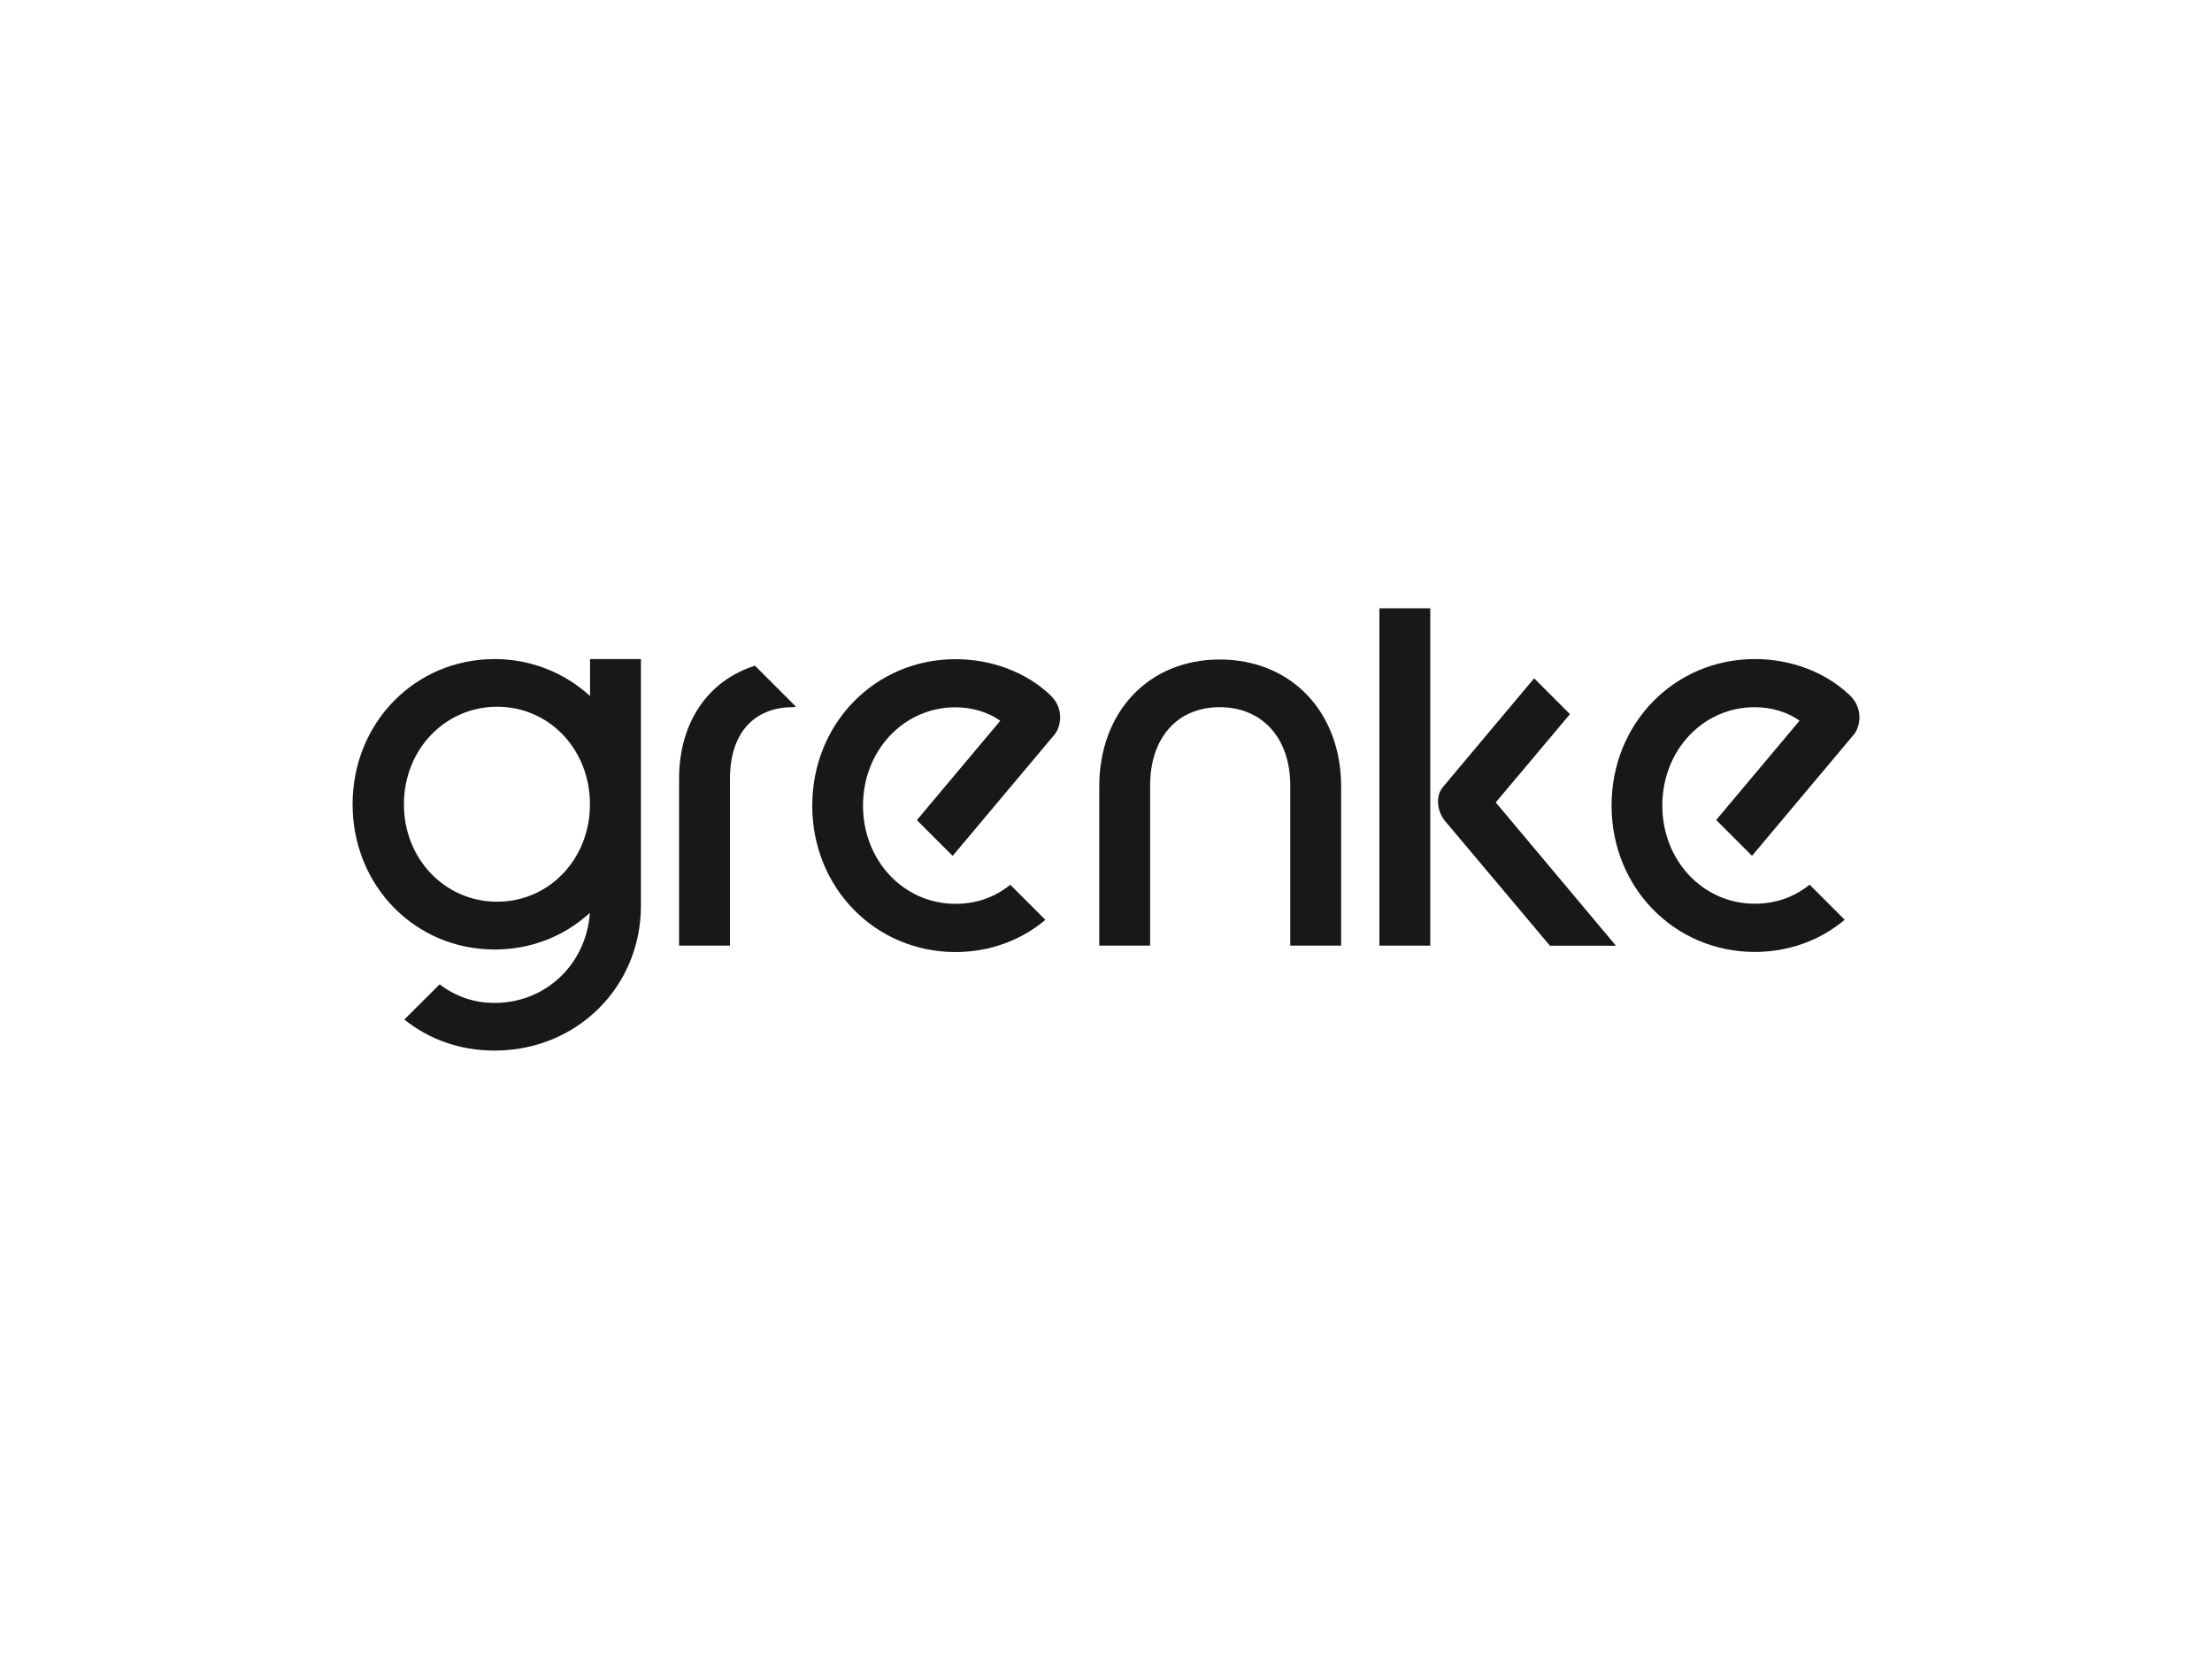 <svg xmlns="http://www.w3.org/2000/svg" id="Camada_1" data-name="Camada 1" viewBox="0 0 200 150"><defs><style>      .cls-1 {        fill: #1a171b;      }    </style></defs><path class="cls-1" d="M110.28,59.63c-6.41,0-10.89,4.72-10.89,11.49v14.38h4.6v-14.48c0-4.31,2.46-7.08,6.29-7.08s6.38,2.77,6.38,7.08v14.48h4.6v-14.38c0-6.77-4.54-11.49-10.98-11.49Z"></path><path class="cls-1" d="M53.35,62.93c-2.37-2.16-5.41-3.34-8.63-3.34-7.19,0-12.84,5.76-12.84,13.13s5.65,13.13,12.84,13.13c3.26,0,6.27-1.17,8.61-3.31-.31,4.61-3.97,8.14-8.61,8.14-1.86,0-3.52-.58-4.97-1.68l-3.19,3.18c2.24,1.81,5.06,2.81,8.16,2.81,7.42,0,13.23-5.75,13.23-13.09v-22.31h-4.6v3.34ZM44.95,81.53c-4.72,0-8.43-3.87-8.43-8.81s3.71-8.82,8.43-8.82,8.39,3.87,8.39,8.82-3.69,8.81-8.39,8.81Z"></path><path class="cls-1" d="M61.4,70.4v15.1h4.6v-15.1c0-4.05,2.12-6.46,5.7-6.46.09,0,.17-.04.26-.05l-3.7-3.7c-4.19,1.32-6.86,5.07-6.86,10.22Z"></path><rect class="cls-1" x="124.72" y="55" width="4.6" height="30.5"></rect><path class="cls-1" d="M141.94,64.56l-3.23-3.23-8.18,9.75c-.38.42-.51.89-.51,1.44s.21,1.16.6,1.67l9.52,11.32h5.97l-10.87-12.96,6.71-7.98Z"></path><path class="cls-1" d="M158.22,77.2l.19.18,9.16-10.91c.61-.67,1-2.43-.4-3.68-2.17-2.04-5.27-3.2-8.5-3.2-7.27,0-12.96,5.81-12.96,13.24s5.69,13.24,12.96,13.24c3.07,0,5.93-1.06,8.12-2.91l-3.17-3.17c-1.15.92-2.77,1.72-4.96,1.72-4.69,0-8.36-3.91-8.36-8.88s3.66-8.89,8.36-8.89c1.51,0,2.98.45,4.05,1.22l-7.54,8.98,3.05,3.05Z"></path><path class="cls-1" d="M94.91,62.8c-2.17-2.04-5.27-3.2-8.51-3.2-7.27,0-12.96,5.81-12.96,13.24s5.69,13.24,12.96,13.24c3.07,0,5.93-1.06,8.12-2.91l-3.17-3.17c-1.15.92-2.77,1.72-4.96,1.72-4.69,0-8.36-3.91-8.36-8.88s3.67-8.89,8.36-8.89c1.51,0,2.98.45,4.05,1.22l-7.54,8.98,3.05,3.05.19.18,9.16-10.91c.61-.67,1-2.43-.4-3.68Z"></path></svg>